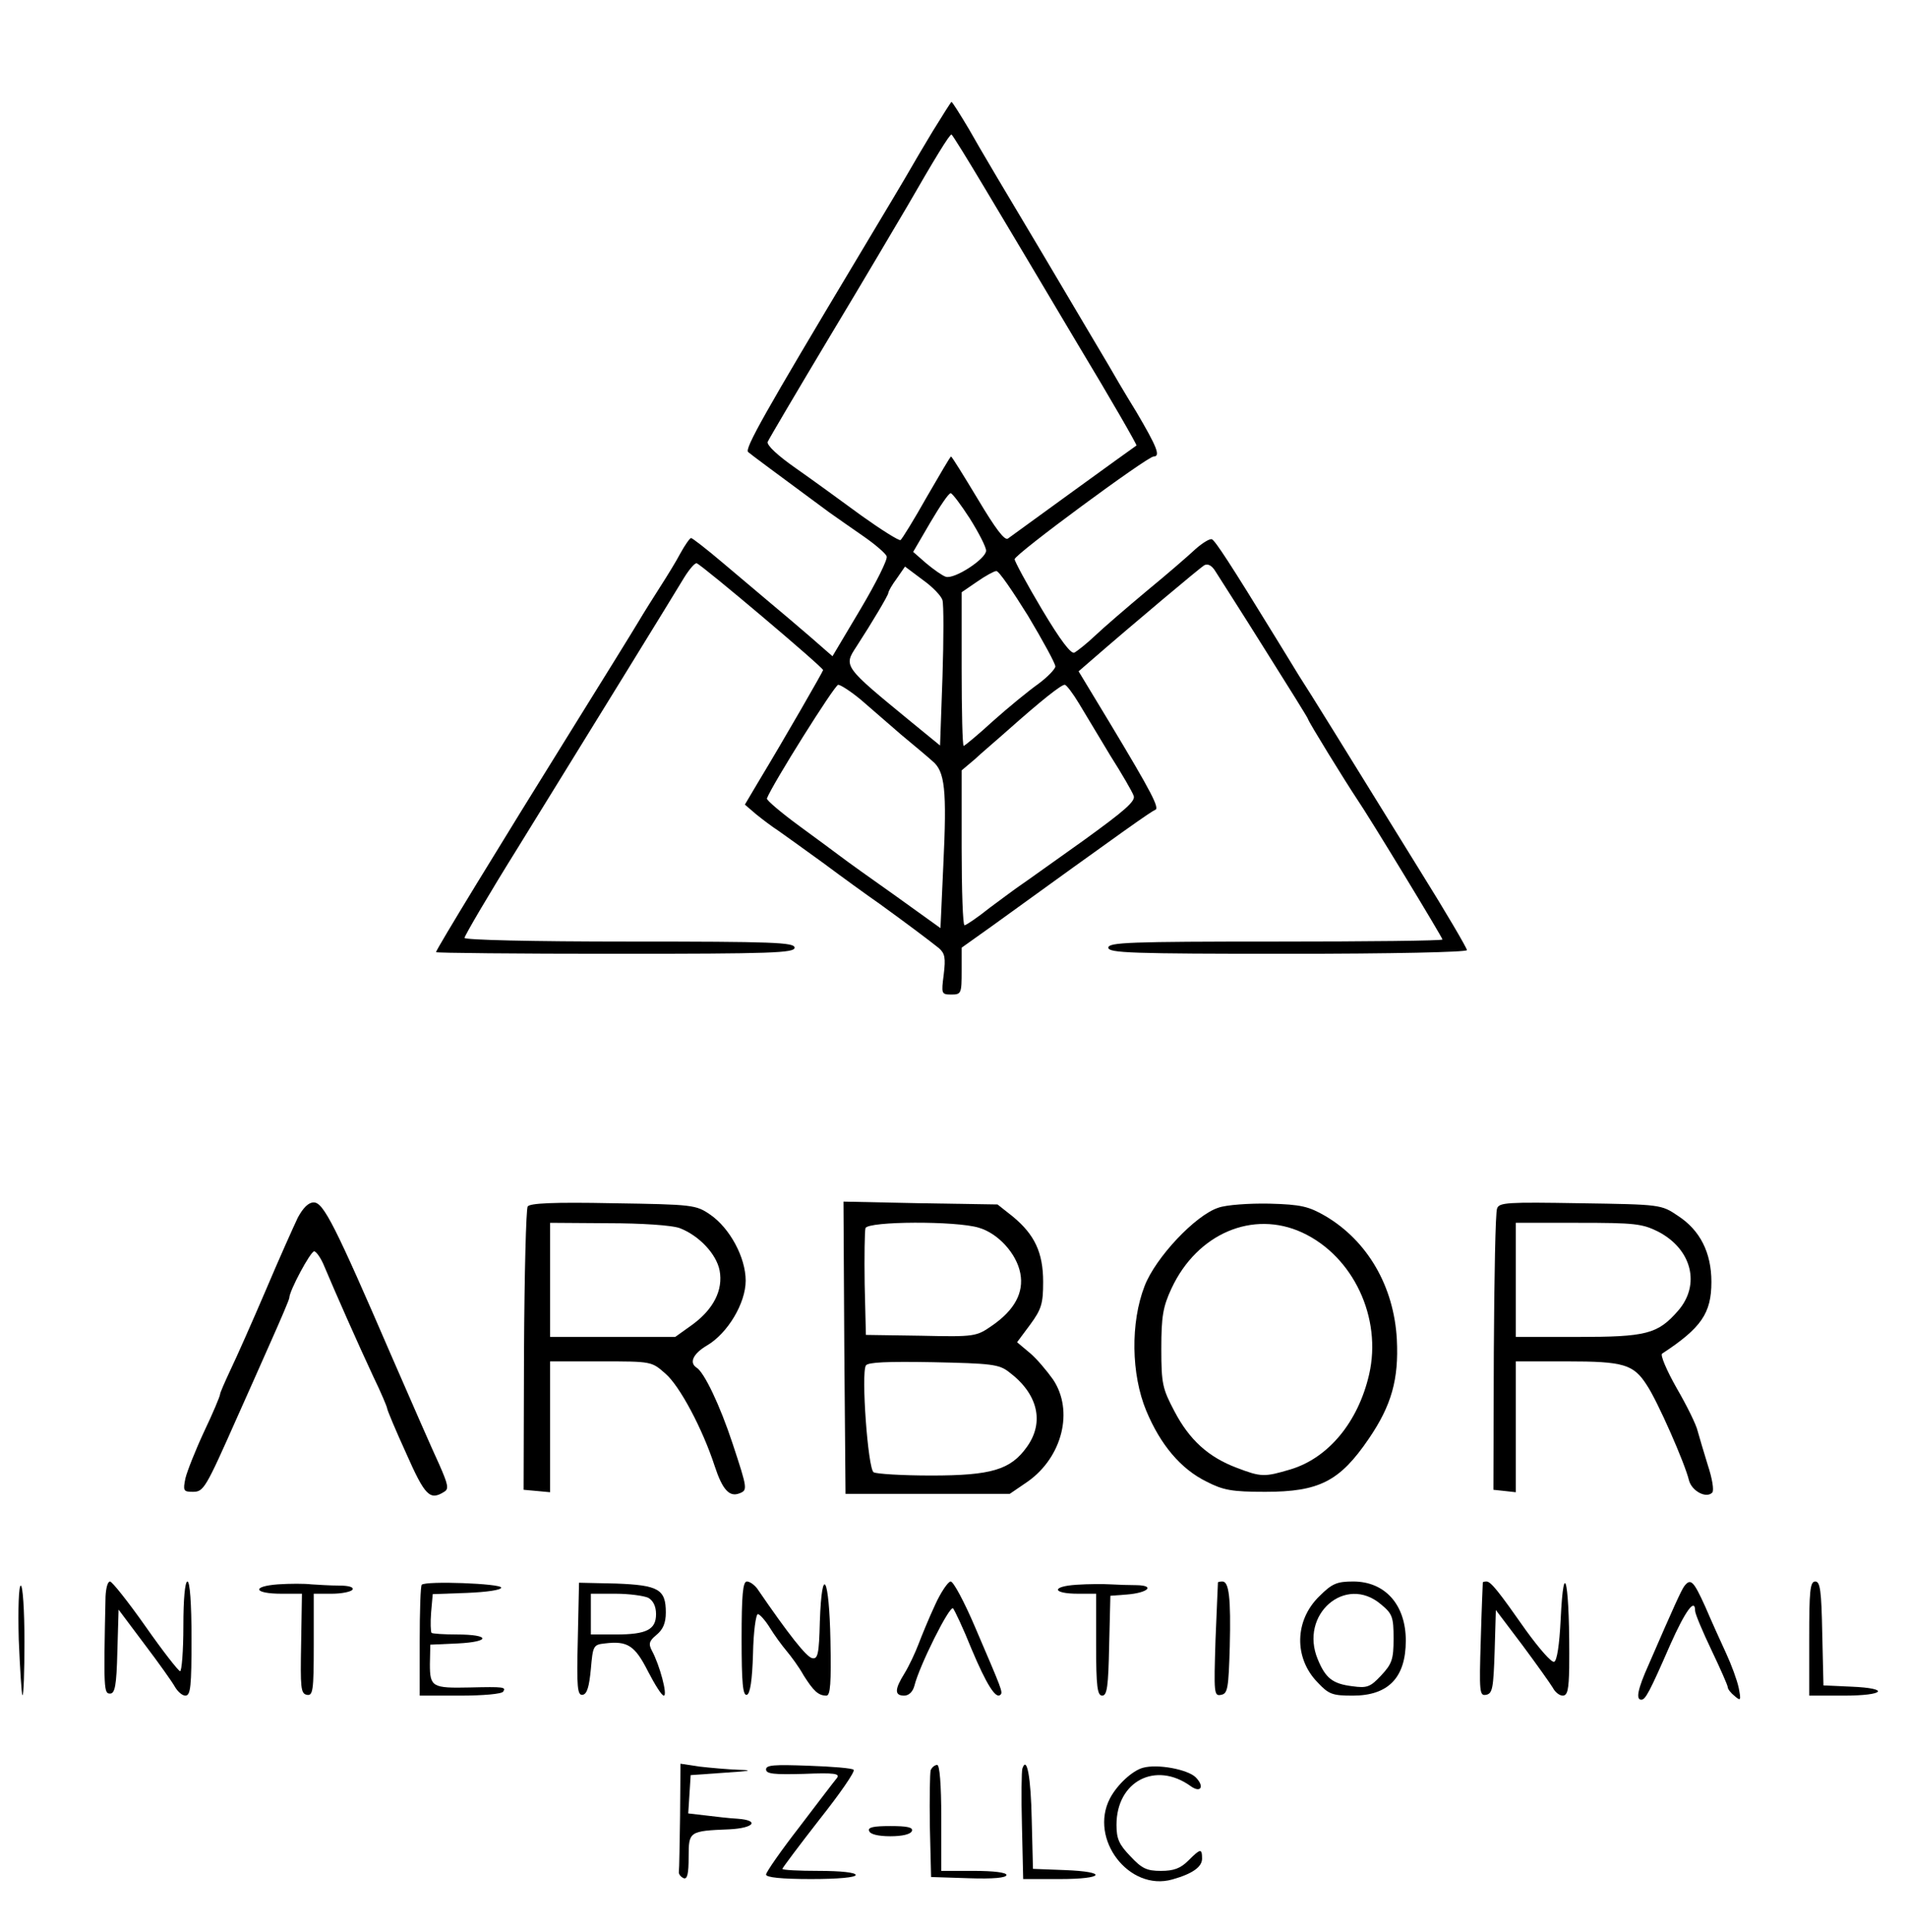 <?xml version="1.0" standalone="no"?>
<!DOCTYPE svg PUBLIC "-//W3C//DTD SVG 20010904//EN"
 "http://www.w3.org/TR/2001/REC-SVG-20010904/DTD/svg10.dtd">
<svg version="1.0" xmlns="http://www.w3.org/2000/svg"
 width="468pt" height="474pt" viewBox="0 0 468 474"
 preserveAspectRatio="xMidYMid meet">

<g transform="translate(0,474) scale(0.1,-0.1)"
fill="#000000" stroke="none">
<path d="M2289 4418 c-24 -40 -49 -82 -55 -93 -6 -11 -65 -110 -131 -220 -227
-379 -276 -466 -267 -474 8 -7 69 -52 199 -148 17 -12 54 -38 83 -58 29 -20
56 -43 58 -50 3 -7 -26 -65 -64 -129 l-69 -116 -55 48 c-30 26 -75 64 -99 84
-24 20 -76 64 -115 97 -40 34 -75 61 -78 61 -3 0 -15 -17 -26 -37 -11 -21 -34
-58 -50 -83 -16 -25 -40 -63 -53 -85 -13 -22 -88 -143 -167 -270 -173 -278
-330 -535 -330 -541 0 -2 198 -4 440 -4 384 0 440 2 440 15 0 13 -52 15 -405
15 -244 0 -405 4 -405 9 0 5 59 106 132 223 186 301 380 616 407 661 13 21 27
37 31 35 15 -6 310 -255 310 -262 0 -3 -93 -165 -160 -276 l-32 -54 28 -24
c16 -13 40 -31 54 -40 13 -9 63 -45 110 -79 47 -35 109 -80 138 -100 65 -47
121 -89 146 -109 15 -13 17 -24 12 -65 -6 -47 -6 -49 19 -49 24 0 25 3 25 58
l0 57 73 52 c332 240 393 283 402 286 11 4 -7 40 -113 216 l-75 124 30 26
c107 93 267 227 278 234 9 5 19 0 28 -15 8 -13 63 -98 121 -191 58 -92 106
-169 106 -171 0 -5 92 -154 120 -196 29 -42 210 -340 210 -345 0 -3 -184 -5
-410 -5 -358 0 -410 -2 -410 -15 0 -13 56 -15 440 -15 257 0 440 4 440 9 0 5
-51 92 -114 193 -196 317 -270 437 -298 480 -15 24 -40 66 -57 93 -111 181
-149 239 -157 242 -5 2 -23 -9 -40 -24 -17 -16 -70 -62 -120 -103 -49 -41
-106 -90 -127 -110 -20 -19 -43 -37 -50 -41 -8 -5 -34 29 -80 106 -37 62 -67
118 -67 123 0 12 326 252 341 252 18 0 8 24 -42 109 -29 47 -60 100 -69 116
-10 17 -82 138 -160 270 -79 132 -161 270 -182 308 -22 37 -41 67 -43 67 -1 0
-22 -33 -46 -72z m128 -140 c44 -73 146 -245 227 -381 82 -136 147 -249 145
-250 -12 -8 -303 -219 -315 -228 -8 -7 -31 24 -74 96 -35 58 -64 105 -66 105
-2 0 -28 -45 -60 -100 -31 -55 -60 -102 -64 -105 -4 -2 -47 25 -96 60 -49 36
-122 89 -162 117 -43 30 -71 56 -68 64 3 7 72 124 154 261 82 136 166 279 188
316 68 118 104 177 109 177 2 0 39 -60 82 -132z m-37 -810 c22 -35 40 -70 40
-79 0 -20 -78 -71 -99 -64 -9 3 -30 18 -48 33 l-32 28 42 72 c23 39 45 72 50
72 4 0 25 -28 47 -62z m-67 -201 c3 -10 3 -94 0 -187 l-6 -169 -71 58 c-167
137 -166 136 -134 185 39 60 78 126 78 131 0 4 9 20 21 36 l20 29 44 -33 c24
-17 46 -40 48 -50z m210 -38 c37 -62 67 -117 67 -124 0 -6 -19 -26 -42 -43
-24 -17 -74 -58 -111 -91 -37 -34 -70 -61 -72 -61 -3 0 -5 85 -5 189 l0 188
38 26 c20 14 42 26 47 26 6 1 40 -49 78 -110z m-410 -206 c24 -21 68 -59 98
-85 30 -25 65 -54 77 -65 31 -25 36 -70 27 -256 l-7 -154 -110 79 c-61 43
-121 86 -134 96 -12 9 -59 44 -103 76 -45 33 -80 63 -79 67 14 36 166 278 175
279 6 0 32 -17 56 -37z m535 -9 c15 -25 50 -83 77 -128 28 -44 54 -89 57 -98
6 -13 -22 -37 -123 -110 -72 -51 -140 -100 -152 -108 -12 -8 -47 -34 -78 -57
-30 -24 -58 -43 -62 -43 -4 0 -7 85 -7 190 l0 190 32 27 c17 16 55 48 83 73
80 71 129 110 138 110 4 0 20 -21 35 -46z"/>
<path d="M731 1753 c-10 -21 -46 -101 -79 -179 -33 -77 -72 -165 -86 -194 -14
-30 -26 -57 -26 -61 0 -4 -17 -45 -39 -91 -21 -45 -42 -98 -46 -115 -6 -30 -5
-33 18 -33 27 0 31 7 110 185 20 44 56 126 81 182 25 56 46 105 46 109 0 17
52 114 61 114 5 0 17 -17 25 -37 26 -62 84 -193 120 -270 19 -39 34 -75 34
-78 0 -4 21 -54 47 -111 46 -104 58 -116 93 -94 12 7 10 17 -12 67 -15 32 -68
153 -118 268 -137 317 -166 375 -190 375 -13 0 -26 -13 -39 -37z"/>
<path d="M1295 1780 c-4 -7 -8 -166 -9 -354 l-1 -341 33 -3 32 -3 0 160 0 161
125 0 c124 0 124 0 158 -30 35 -30 91 -135 121 -227 19 -58 36 -76 60 -67 21
8 21 10 -16 122 -31 94 -70 176 -89 187 -18 12 -8 34 26 54 51 30 95 104 95
159 0 57 -39 129 -87 162 -35 24 -42 25 -239 28 -147 3 -204 0 -209 -8z m373
-53 c47 -18 90 -63 98 -104 9 -48 -15 -95 -67 -133 l-42 -30 -154 0 -153 0 0
140 0 140 143 -1 c82 0 156 -5 175 -12z"/>
<path d="M2072 1433 l3 -358 202 0 201 0 44 30 c85 60 114 174 62 251 -15 21
-40 51 -57 65 l-31 26 32 43 c28 38 32 52 32 105 0 72 -21 116 -74 160 l-38
30 -189 3 -189 4 2 -359z m330 295 c48 -14 93 -64 102 -112 9 -47 -14 -90 -69
-128 -39 -27 -42 -28 -175 -25 l-135 2 -3 124 c-1 69 0 131 2 138 7 17 222 18
278 1z m74 -354 c71 -53 88 -123 44 -184 -40 -56 -87 -70 -235 -70 -71 0 -135
4 -141 8 -14 8 -31 243 -19 262 5 8 52 10 165 8 142 -3 162 -5 186 -24z"/>
<path d="M2990 1777 c-56 -18 -154 -122 -181 -192 -35 -90 -33 -217 4 -306 35
-84 85 -143 148 -174 41 -21 62 -25 144 -25 133 0 183 26 254 130 56 82 74
146 69 244 -7 130 -72 242 -176 303 -40 23 -59 28 -137 30 -49 1 -106 -3 -125
-10z m206 -61 c125 -58 196 -209 164 -348 -27 -117 -100 -205 -193 -233 -64
-19 -72 -19 -132 4 -69 26 -116 68 -153 139 -29 55 -32 67 -32 153 0 79 4 103
25 148 63 135 200 193 321 137z"/>
<path d="M3674 1775 c-4 -9 -7 -168 -8 -354 l-1 -336 28 -3 27 -3 0 160 0 161
125 0 c140 0 164 -7 197 -59 26 -39 93 -191 103 -233 7 -26 42 -45 57 -30 5 5
0 35 -11 68 -10 32 -21 70 -25 84 -3 14 -26 61 -51 104 -25 44 -41 82 -36 85
96 63 121 99 121 176 0 72 -28 127 -82 162 -41 28 -43 28 -240 31 -179 3 -199
2 -204 -13z m396 -57 c82 -43 104 -130 48 -194 -50 -57 -77 -64 -248 -64
l-150 0 0 140 0 140 153 0 c139 0 157 -2 197 -22z"/>
<path d="M259 823 c-5 -228 -4 -238 11 -238 12 0 16 19 18 103 l3 103 63 -84
c35 -46 69 -94 75 -105 7 -12 18 -22 26 -22 13 0 15 24 15 140 0 87 -4 140
-10 140 -6 0 -10 -43 -10 -110 0 -60 -4 -110 -8 -110 -4 0 -43 50 -85 110 -43
61 -82 110 -87 110 -6 0 -10 -17 -11 -37z"/>
<path d="M682 853 c-66 -5 -59 -23 9 -23 l50 0 -2 -122 c-2 -109 -1 -123 14
-126 15 -3 17 10 17 122 l0 126 44 0 c25 0 48 5 51 10 4 6 -9 10 -33 10 -22 0
-52 2 -68 3 -16 2 -53 2 -82 0z"/>
<path d="M1035 852 c-3 -3 -5 -65 -5 -139 l0 -133 99 0 c56 0 103 4 106 10 7
11 2 12 -82 10 -92 -2 -98 1 -98 57 l1 48 67 3 c82 4 81 22 -2 22 -32 0 -60 2
-62 4 -2 3 -3 25 -1 50 l4 45 84 3 c48 2 84 7 84 13 0 10 -185 17 -195 7z"/>
<path d="M1418 718 c-3 -119 -1 -138 12 -136 11 2 16 21 20 63 5 57 6 60 34
63 56 7 74 -5 106 -68 17 -33 34 -60 39 -60 10 0 -10 75 -29 110 -9 17 -7 24
11 39 16 13 23 29 23 55 0 57 -18 67 -122 71 l-91 2 -3 -139z m173 102 c12 -7
19 -21 19 -40 0 -38 -23 -50 -99 -50 l-61 0 0 50 0 50 61 0 c33 0 69 -5 80
-10z"/>
<path d="M1820 719 c0 -108 3 -140 13 -137 8 3 13 35 15 101 1 53 7 97 12 97
4 0 18 -15 29 -33 11 -18 30 -44 41 -57 11 -13 31 -40 42 -60 24 -38 36 -50
56 -50 10 0 12 31 10 135 -3 157 -21 190 -26 47 -2 -81 -5 -93 -19 -90 -14 3
-57 57 -135 171 -7 9 -18 17 -25 17 -10 0 -13 -33 -13 -141z"/>
<path d="M2295 803 c-15 -32 -33 -76 -41 -97 -8 -21 -23 -53 -34 -71 -25 -40
-25 -55 -1 -55 11 0 21 9 25 24 12 49 87 199 95 190 4 -5 25 -49 45 -99 37
-88 60 -124 71 -113 7 6 4 12 -62 166 -26 61 -53 112 -60 112 -6 0 -24 -26
-38 -57z"/>
<path d="M2642 852 c-63 -4 -60 -22 4 -22 l44 0 0 -125 c0 -103 3 -125 15
-125 12 0 15 23 17 123 l3 122 40 3 c52 4 71 22 25 23 -19 0 -48 1 -65 2 -16
1 -54 1 -83 -1z"/>
<path d="M2989 858 c0 -2 -3 -65 -6 -141 -4 -131 -4 -139 14 -135 16 3 18 16
21 118 3 120 -2 160 -18 160 -6 0 -10 -1 -11 -2z"/>
<path d="M3238 824 c-61 -59 -63 -151 -5 -211 28 -30 37 -33 87 -33 87 0 130
44 130 135 0 88 -51 145 -129 145 -40 0 -52 -5 -83 -36z m151 -20 c28 -23 31
-31 31 -84 0 -51 -4 -62 -30 -90 -27 -29 -35 -32 -71 -27 -49 6 -66 20 -85 66
-46 110 68 209 155 135z"/>
<path d="M3639 858 c0 -2 -3 -65 -5 -141 -4 -129 -3 -138 13 -135 16 3 18 17
21 106 l3 102 65 -86 c35 -47 69 -95 75 -105 5 -10 16 -19 24 -19 12 0 15 15
16 68 2 203 -13 286 -21 118 -3 -61 -9 -101 -16 -103 -7 -2 -37 33 -69 77 -66
94 -86 120 -97 120 -5 0 -8 -1 -9 -2z"/>
<path d="M4133 848 c-8 -12 -25 -49 -87 -192 -27 -60 -32 -86 -18 -86 10 0 20
18 71 135 37 83 61 116 61 83 0 -7 18 -50 40 -96 22 -46 40 -87 40 -91 0 -5 8
-15 17 -22 15 -13 16 -11 10 20 -4 19 -18 57 -31 85 -13 28 -36 79 -51 114
-29 64 -36 71 -52 50z"/>
<path d="M4440 720 l0 -140 85 0 c101 0 115 18 18 22 l-68 3 -3 128 c-2 104
-5 127 -17 127 -13 0 -15 -23 -15 -140z"/>
<path d="M46 718 c3 -72 7 -134 9 -137 3 -2 5 57 5 132 0 76 -4 137 -9 137 -5
0 -7 -57 -5 -132z"/>
<path d="M1669 286 c-1 -69 -2 -131 -3 -138 -1 -6 5 -13 12 -16 9 -3 12 12 12
52 0 63 1 64 100 68 61 3 75 22 20 26 -19 1 -54 5 -78 8 l-43 5 3 47 3 47 85
6 c61 4 70 6 34 7 -28 1 -72 5 -98 8 l-46 7 -1 -127z"/>
<path d="M1880 399 c0 -11 19 -13 92 -11 75 3 90 1 82 -10 -6 -7 -47 -61 -92
-120 -45 -58 -82 -111 -82 -117 0 -7 38 -11 110 -11 67 0 110 4 110 10 0 6
-37 10 -90 10 -49 0 -90 2 -90 5 0 2 41 57 91 121 50 63 88 118 84 122 -3 4
-53 8 -111 10 -83 3 -104 2 -104 -9z"/>
<path d="M2284 397 c-2 -7 -3 -69 -2 -138 l3 -124 93 -3 c59 -2 92 1 92 8 0 6
-31 10 -80 10 l-80 0 0 130 c0 83 -4 130 -10 130 -6 0 -13 -6 -16 -13z"/>
<path d="M2509 401 c-2 -6 -3 -69 -1 -141 l3 -130 90 0 c110 0 119 18 12 22
l-78 3 -3 120 c-2 105 -12 159 -23 126z"/>
<path d="M2805 403 c-26 -7 -63 -41 -81 -75 -52 -100 47 -229 153 -199 50 14
73 31 73 51 0 26 -4 25 -34 -5 -19 -19 -36 -25 -67 -25 -35 0 -47 6 -75 36
-28 29 -34 43 -34 77 0 107 96 157 182 95 25 -18 35 -1 12 22 -20 19 -93 33
-129 23z"/>
<path d="M2133 248 c2 -8 22 -13 52 -13 30 0 50 5 53 13 3 9 -12 12 -53 12
-41 0 -56 -3 -52 -12z"/>
</g>
</svg>
